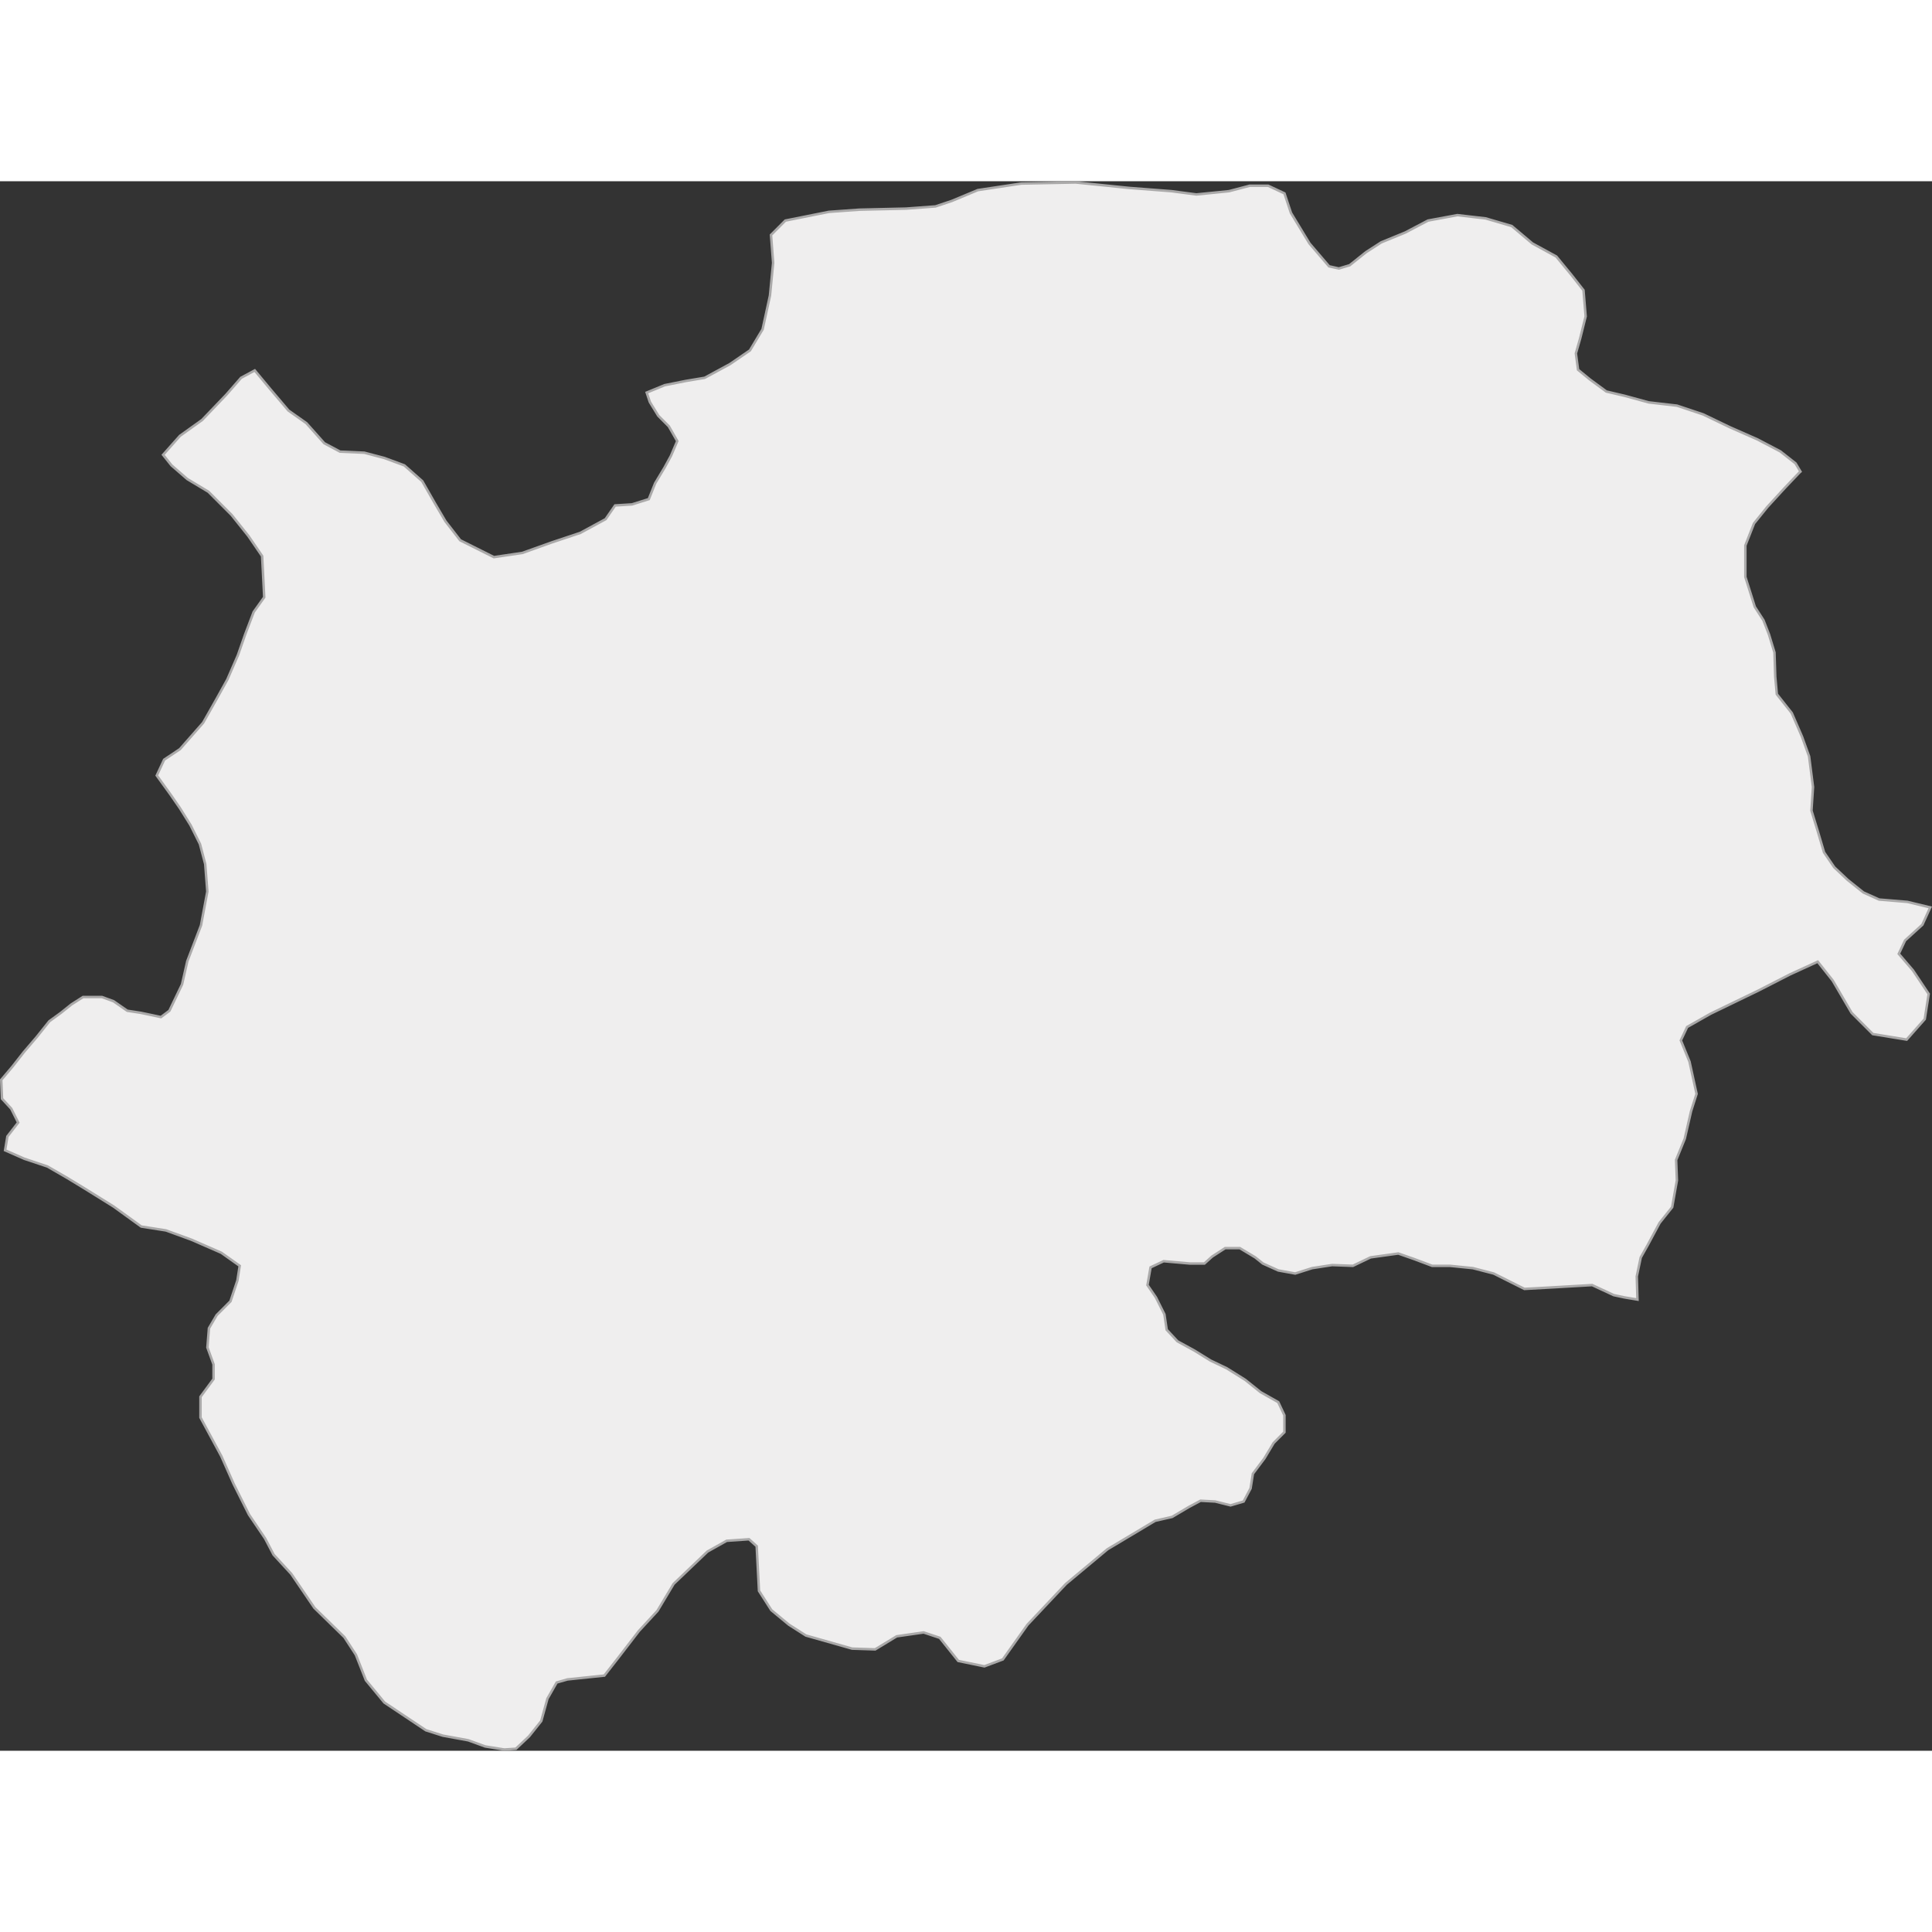 <?xml version="1.0" encoding="UTF-8"?>
<!DOCTYPE svg PUBLIC "-//W3C//DTD SVG 1.1//EN" "http://www.w3.org/Graphics/SVG/1.1/DTD/svg11.dtd">
<!-- Creator: CorelDRAW -->
<svg xmlns="http://www.w3.org/2000/svg" xml:space="preserve" width="600px" height="600px" style="shape-rendering:geometricPrecision; text-rendering:geometricPrecision; image-rendering:optimizeQuality; fill-rule:evenodd; clip-rule:evenodd"
viewBox="0 0 134.934 109.618"
 xmlns:xlink="http://www.w3.org/1999/xlink">
 <rect x="0" y="0" width="134.934" height="109.618" fill="#333333" stroke="none"/>
 <defs>
  <style type="text/css">
   <![CDATA[
    .str0 {stroke:#AAA9A9;stroke-width:0.173}
    .fil0 {fill:#EFEEEE}
   ]]>
  </style>
 </defs>
 <g id="Layer_x0020_1">
  <polygon class="fil0 str0" points="109.758,6.549 108.695,5.257 107.024,4.344 105.581,3.128 103.759,2.595 101.784,2.367 99.733,2.747 98.139,3.584 96.468,4.268 95.405,4.953 94.265,5.865 93.506,6.093 92.823,5.941 91.456,4.344 90.164,2.215 89.709,0.847 88.57,0.314 87.278,0.314 85.835,0.694 83.557,0.923 81.81,0.694 78.849,0.466 75.127,0.086 71.33,0.162 68.292,0.619 66.469,1.379 65.331,1.759 63.28,1.911 60.014,1.987 57.888,2.139 54.85,2.747 53.848,3.751 53.85,3.783 53.997,5.698 53.776,7.982 53.261,10.34 52.378,11.813 50.98,12.771 49.214,13.729 47.889,13.95 46.417,14.245 45.166,14.76 45.387,15.423 45.976,16.381 46.712,17.118 47.3,18.149 46.859,19.181 46.417,19.991 45.755,21.096 45.313,22.201 44.136,22.57 42.959,22.643 42.296,23.601 40.53,24.559 38.543,25.222 36.483,25.959 34.496,26.253 33.319,25.664 32.141,25.075 31.111,23.748 30.375,22.496 29.492,20.949 28.241,19.844 26.843,19.328 25.445,18.96 23.752,18.886 22.648,18.297 21.398,16.897 20.146,16.013 18.895,14.539 17.792,13.213 16.835,13.729 15.805,14.908 14.112,16.676 12.567,17.781 11.389,19.107 11.978,19.844 13.082,20.802 14.554,21.686 16.173,23.306 17.35,24.78 18.307,26.18 18.454,29.053 17.718,30.084 17.129,31.632 16.614,33.105 15.878,34.8 15.143,36.126 14.186,37.82 12.567,39.662 11.463,40.399 10.948,41.504 11.905,42.83 12.567,43.788 13.303,44.967 13.965,46.293 14.333,47.693 14.48,49.608 14.039,51.966 13.082,54.471 12.714,56.092 11.831,57.934 11.242,58.376 9.844,58.081 8.888,57.934 7.931,57.27 7.122,56.976 5.797,56.976 4.988,57.492 4.252,58.081 3.442,58.67 2.559,59.775 1.676,60.807 0.867,61.838 0.087,62.76 0.14,64.076 0.785,64.776 1.268,65.744 0.516,66.712 0.355,67.68 1.698,68.272 3.31,68.81 4.707,69.617 5.943,70.37 7.931,71.607 9.865,73.006 11.584,73.275 13.357,73.921 15.453,74.835 16.742,75.749 16.581,76.772 16.097,78.224 15.13,79.192 14.593,80.107 14.486,81.451 14.915,82.635 14.915,83.657 14.002,84.894 14.002,86.347 15.453,89.036 16.312,90.973 17.387,93.124 18.515,94.792 19.106,95.922 20.342,97.266 21.954,99.633 24.049,101.677 24.855,102.915 25.554,104.69 26.843,106.25 28.294,107.218 29.744,108.186 30.927,108.563 32.7,108.886 33.882,109.316 35.225,109.531 36.031,109.477 36.944,108.617 37.804,107.541 38.234,105.981 38.878,104.851 39.631,104.636 42.209,104.367 43.177,103.13 44.627,101.247 45.917,99.849 47.045,97.966 48.227,96.836 49.409,95.706 50.752,94.953 52.311,94.846 52.848,95.33 53.009,98.45 53.869,99.795 55.104,100.817 56.286,101.57 59.51,102.484 61.122,102.538 62.627,101.624 64.507,101.355 65.635,101.731 66.925,103.345 68.751,103.721 70.041,103.237 71.76,100.817 74.447,97.966 77.348,95.545 80.679,93.555 81.861,93.286 83.043,92.587 83.849,92.156 84.87,92.21 85.945,92.479 86.858,92.21 87.342,91.295 87.503,90.273 88.309,89.198 88.954,88.122 89.706,87.368 89.706,86.185 89.276,85.271 88.04,84.571 86.966,83.711 85.676,82.904 84.548,82.366 83.419,81.667 82.237,81.021 81.485,80.214 81.324,79.138 80.733,77.955 80.142,77.094 80.357,75.857 81.27,75.427 83.097,75.588 84.118,75.588 84.655,75.104 85.569,74.512 86.589,74.512 87.664,75.158 88.201,75.588 89.276,76.072 90.458,76.287 91.64,75.911 93.037,75.696 94.488,75.749 95.723,75.158 97.658,74.889 98.732,75.265 100.022,75.749 101.257,75.749 102.869,75.911 104.32,76.287 105.502,76.879 106.469,77.363 108.403,77.256 111.197,77.094 112.702,77.794 113.454,77.955 114.363,78.106 114.315,76.489 114.59,75.17 115.084,74.291 115.909,72.752 116.788,71.653 117.118,69.785 117.063,68.356 117.667,66.873 118.107,64.949 118.491,63.74 117.997,61.487 117.392,60.004 117.832,59.069 119.481,58.135 122.778,56.541 125.031,55.388 126.954,54.508 127.998,55.827 129.317,58.08 130.801,59.564 133.164,59.949 134.428,58.52 134.703,56.761 133.603,55.113 132.614,53.959 133.054,53.025 134.263,51.925 134.799,50.745 134.812,50.717 133.219,50.332 131.24,50.167 130.141,49.672 129.042,48.793 128.108,47.914 127.394,46.87 126.954,45.386 126.515,43.957 126.624,42.309 126.35,40.166 125.855,38.792 125.141,37.143 124.097,35.824 123.987,34.615 123.932,32.912 123.547,31.648 123.162,30.659 122.558,29.725 121.899,27.636 121.899,25.438 122.503,23.9 123.437,22.746 124.646,21.427 125.69,20.328 125.748,20.279 125.403,19.703 124.34,18.867 122.745,18.03 120.846,17.194 118.947,16.282 117.125,15.673 115.15,15.445 113.479,14.989 112.188,14.685 111.049,13.848 110.214,13.164 110.062,12.024 110.366,10.959 110.745,9.438 110.594,7.614 "/>
 </g>
</svg>
